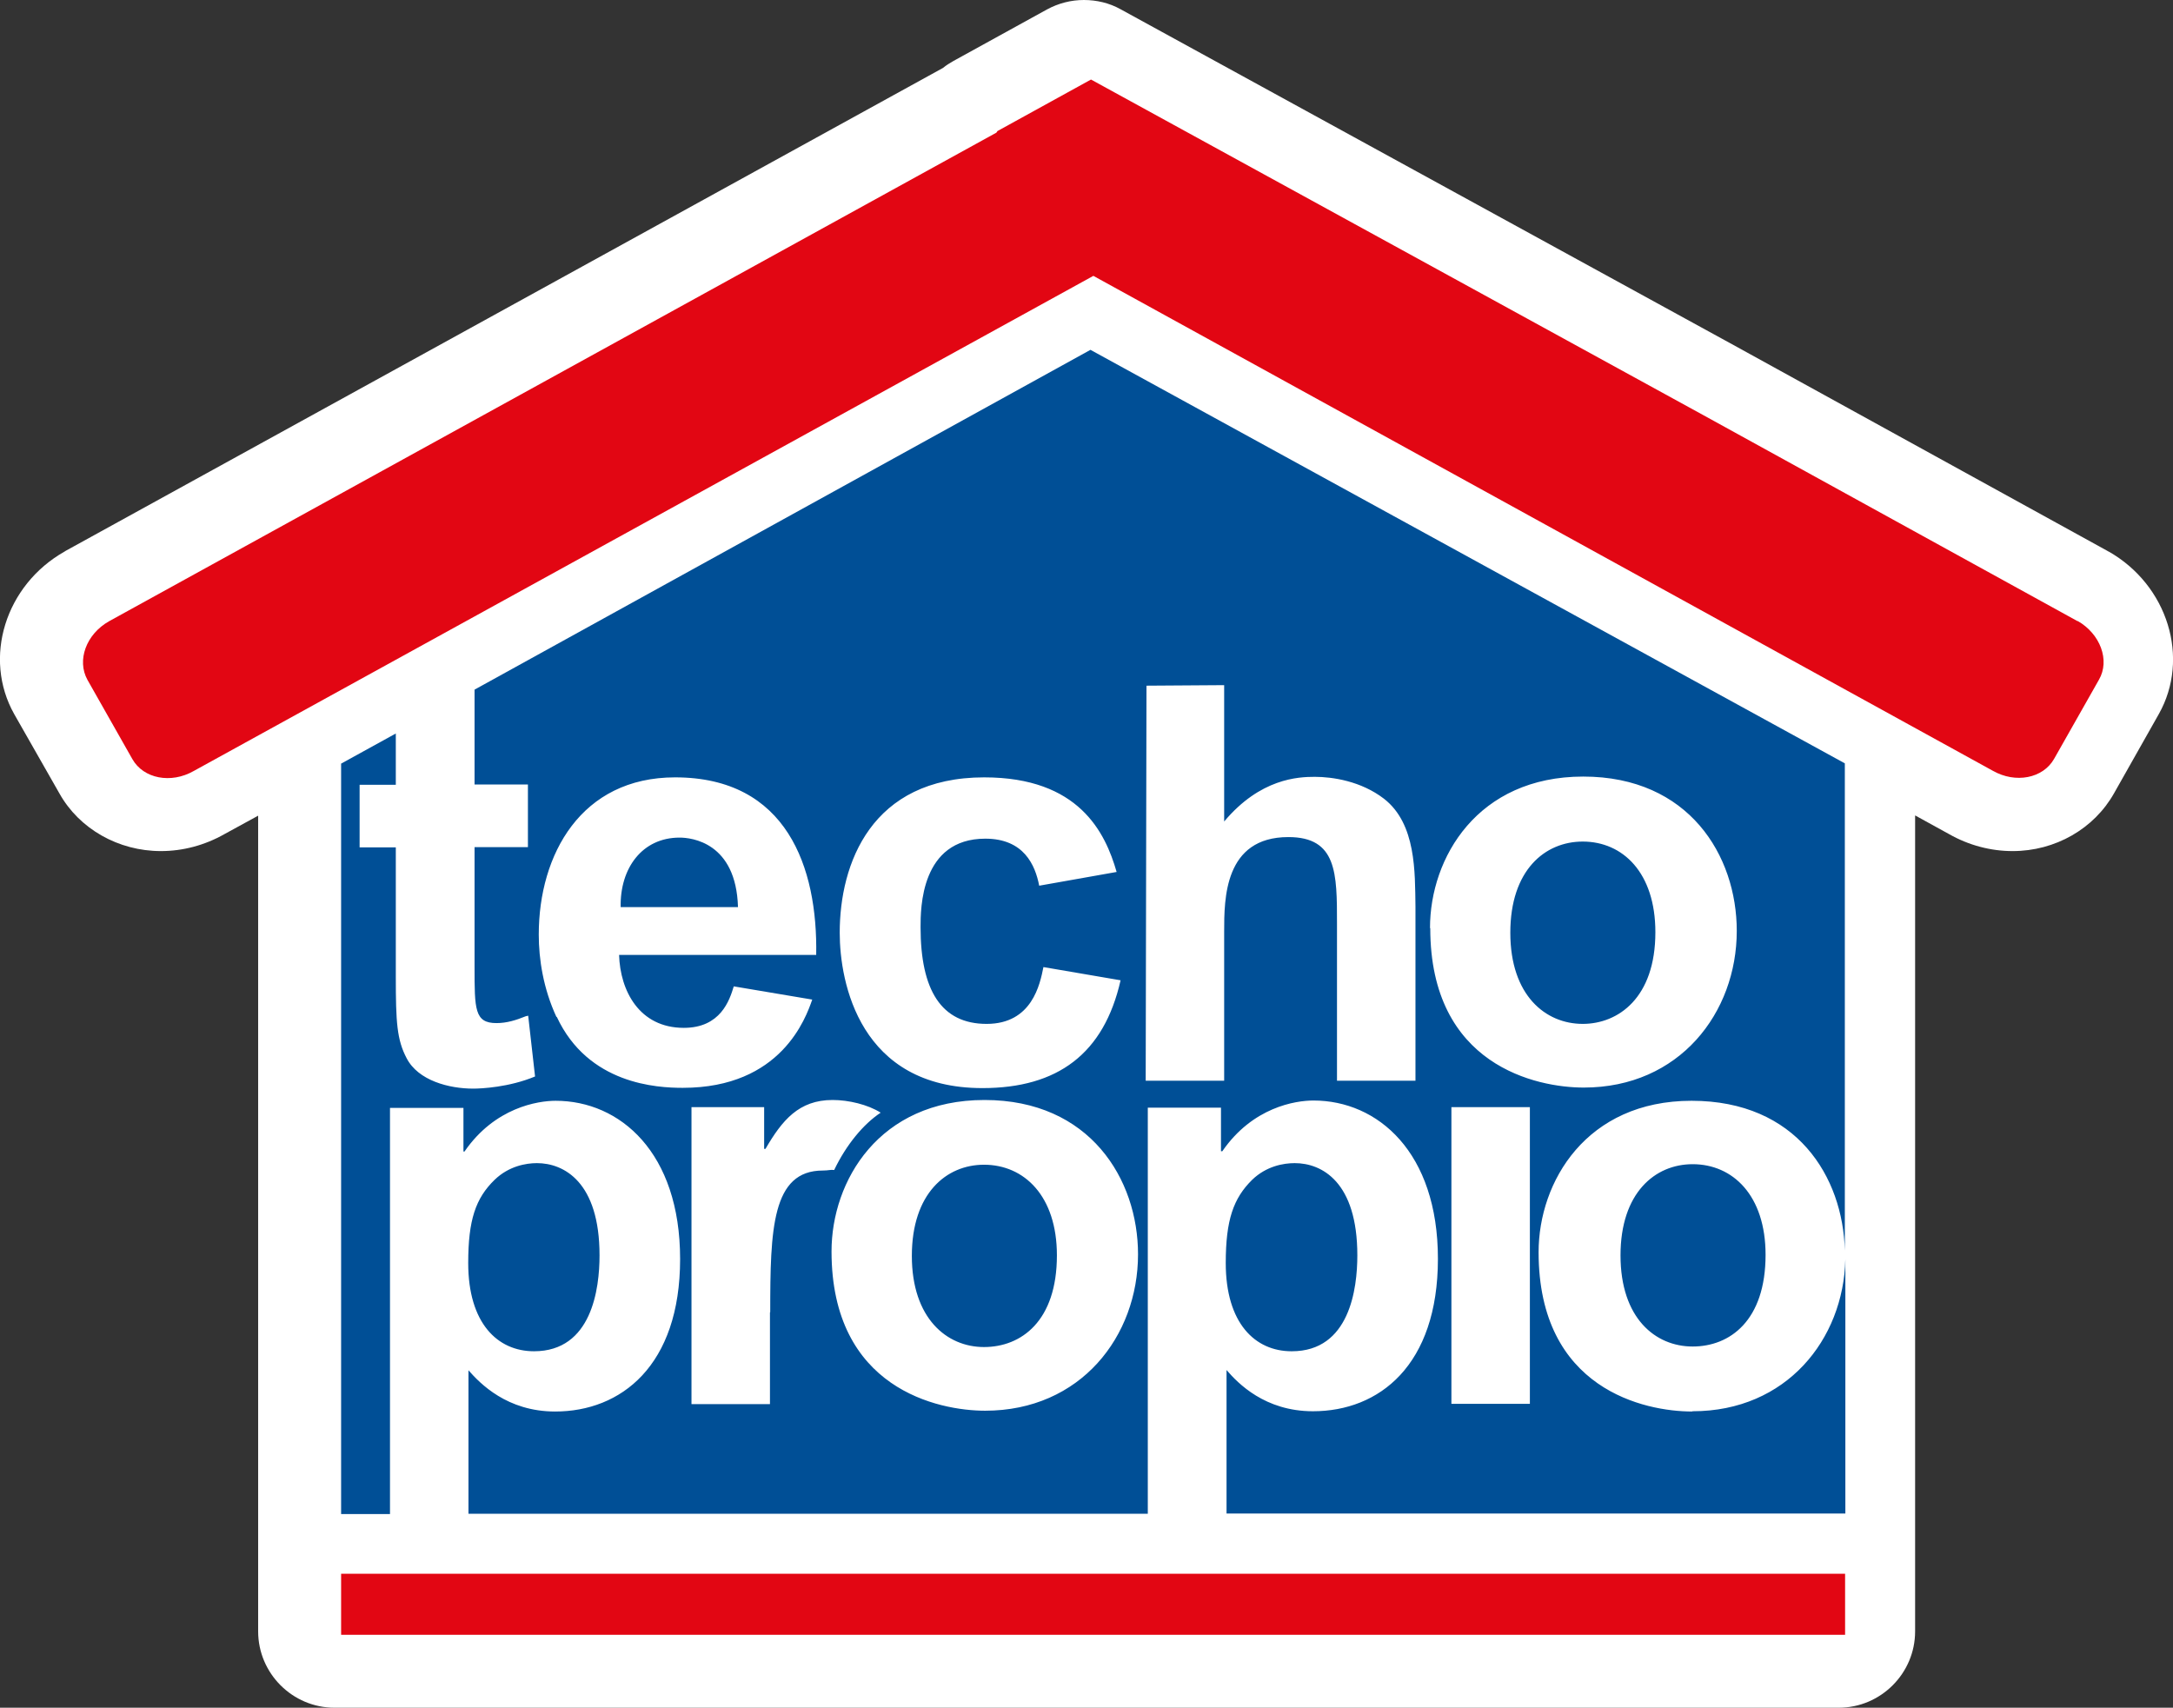 <?xml version="1.0" encoding="UTF-8"?>
<svg id="Capa_1" data-name="Capa 1" xmlns="http://www.w3.org/2000/svg" viewBox="0 0 82.24 64.63">
  <rect x="0" y="0" width="82.24" height="64.63" fill="#333333" stroke="none"/>
  <defs>
    <style>
      .cls-1 {
        fill: #fff;
      }

      .cls-2 {
        fill: #e20613;
      }

      .cls-3 {
        fill: #004f96;
      }
    </style>
  </defs>
  <path class="cls-1" d="m79.79,20.87l-.03-.02-14.15-7.79L42.41.35c-.43-.24-.91-.35-1.39-.35s-.96.12-1.4.36l-3.54,1.95c-.14.08-.27.16-.39.26L2.48,20.85l-.03.02c-2.25,1.27-3.11,4.03-1.91,6.16l1.71,3c.75,1.34,2.23,2.18,3.84,2.18.83,0,1.66-.22,2.4-.64l1.28-.7v12.98s0,17.89,0,17.89c0,1.59,1.3,2.89,2.89,2.89h56.93c1.59,0,2.89-1.3,2.89-2.89v-30.88l1.29.71c.74.42,1.57.64,2.4.64,1.61,0,3.08-.84,3.84-2.19l1.69-2.99c1.2-2.12.34-4.89-1.9-6.16"/>
  <path class="cls-3" d="m37.24,44.08c-1.43,0-2.73,1.09-2.73,3.45s1.32,3.45,2.73,3.45,2.76-.98,2.76-3.47c0-2.25-1.24-3.43-2.76-3.43m22.66-5.33c1.34,0,2.75-.98,2.75-3.47,0-2.25-1.23-3.43-2.75-3.43-1.43,0-2.74,1.08-2.74,3.45s1.33,3.45,2.74,3.45m-34.18-7.05c-1.41,0-2.26,1.15-2.23,2.63h4.44c-.07-2.45-1.76-2.63-2.21-2.63m-5.51,19.44c2.19,0,2.48-2.37,2.48-3.63,0-2.78-1.35-3.49-2.37-3.49-.41,0-1.06.11-1.6.63-.72.7-1,1.52-1,3.15,0,2.28,1.11,3.34,2.49,3.34m28.68,0c2.19,0,2.48-2.37,2.48-3.63,0-2.78-1.34-3.49-2.37-3.49-.42,0-1.07.11-1.61.63-.71.7-1,1.52-1,3.15,0,2.28,1.11,3.34,2.49,3.34m15.16,2.28c-1.78,0-5.81-.83-5.81-6.03,0-2.67,1.81-5.73,5.79-5.73s5.73,2.88,5.8,5.67v-18.44l-28.55-15.65-23.31,12.86v3.59h2.02v2.37h-2.02v4.53c0,1.61,0,2.13.83,2.13.39,0,.74-.11,1.11-.26l.09-.02.26,2.3c-.98.41-2.04.46-2.34.46-.91,0-2.08-.3-2.52-1.15-.37-.7-.41-1.37-.41-3.08v-4.9h-1.37v-2.37h1.37v-1.94l-2.07,1.14v28.4h1.85v-15.37h2.78v1.65h.04c1.15-1.67,2.78-1.92,3.45-1.92,2.43,0,4.71,1.95,4.71,5.99s-2.24,5.77-4.73,5.77c-1.82,0-2.84-1.06-3.28-1.56v5.43h25.71v-15.37h2.77v1.65h.05c1.15-1.67,2.77-1.92,3.45-1.92,2.43,0,4.71,1.95,4.71,5.99s-2.23,5.77-4.73,5.77c-1.82,0-2.84-1.06-3.27-1.56v5.43h23.42v-9.62c-.07,3.03-2.23,5.75-5.78,5.75m-26.81-23.99c3.58,0,4.58,2.08,5.01,3.58l-2.93.52c-.15-.78-.58-1.78-2.04-1.78-2.45,0-2.45,2.65-2.45,3.35,0,2.38.78,3.66,2.5,3.66s2.02-1.5,2.15-2.15l2.92.5c-.63,2.78-2.38,4.08-5.23,4.08-4.64,0-5.4-3.99-5.4-5.88,0-2.61,1.19-5.88,5.47-5.88m-16.19,9.07c-.5-1.08-.67-2.19-.67-3.12,0-3.04,1.61-5.95,5.16-5.95,4.23,0,5.4,3.41,5.34,6.72h-7.46c.04,1.35.76,2.76,2.45,2.76,1.39,0,1.73-1.04,1.89-1.57l2.97.5c-.24.69-1.17,3.34-4.9,3.34-.97,0-3.58-.13-4.77-2.69m8.07,11.19v3.47h-2.97v-11.24h2.75v1.58h.05c.63-1.08,1.26-1.85,2.54-1.85.6,0,1.33.17,1.82.48-.65.43-1.3,1.21-1.76,2.17-.13-.02-.21.02-.43.02-1.93,0-1.99,2.23-1.99,5.36m8.14,3.73c-1.78,0-5.82-.83-5.82-6.03,0-2.67,1.8-5.73,5.79-5.73s5.81,3,5.81,5.84c0,3.1-2.17,5.92-5.79,5.92m16.29-12.49h-2.97v-5.94c0-1.91,0-3.28-1.84-3.28-2.43,0-2.43,2.34-2.43,3.58v5.64h-2.97l.03-14.95,2.94-.02v5.16c1.37-1.63,2.8-1.69,3.43-1.69.67,0,1.75.16,2.62.83,1.22.95,1.17,2.78,1.19,4.08v6.6Zm.55-5.78c0-2.66,1.8-5.73,5.8-5.73s5.81,2.99,5.81,5.84c0,3.1-2.17,5.93-5.79,5.93-1.78,0-5.81-.83-5.81-6.03m3.77,18h-2.97v-11.23h2.97v11.23Zm3.43-5.62c0,2.38,1.32,3.45,2.73,3.45s2.76-.98,2.76-3.47c0-2.25-1.24-3.43-2.76-3.43-1.43,0-2.73,1.09-2.73,3.45"/>
  <rect class="cls-2" x="12.91" y="59.56" width="56.92" height="2.31"/>
  <path class="cls-2" d="m78.63,23.51l-14.15-7.79L41.29,3.01l-3.54,1.95-.04.06L4.13,23.51c-.87.49-1.23,1.48-.82,2.22l1.7,3c.42.74,1.46.94,2.32.45L41.38,10.44l34.04,18.73c.86.49,1.9.29,2.32-.45l1.7-3c.42-.73.05-1.73-.81-2.22"/>
</svg>